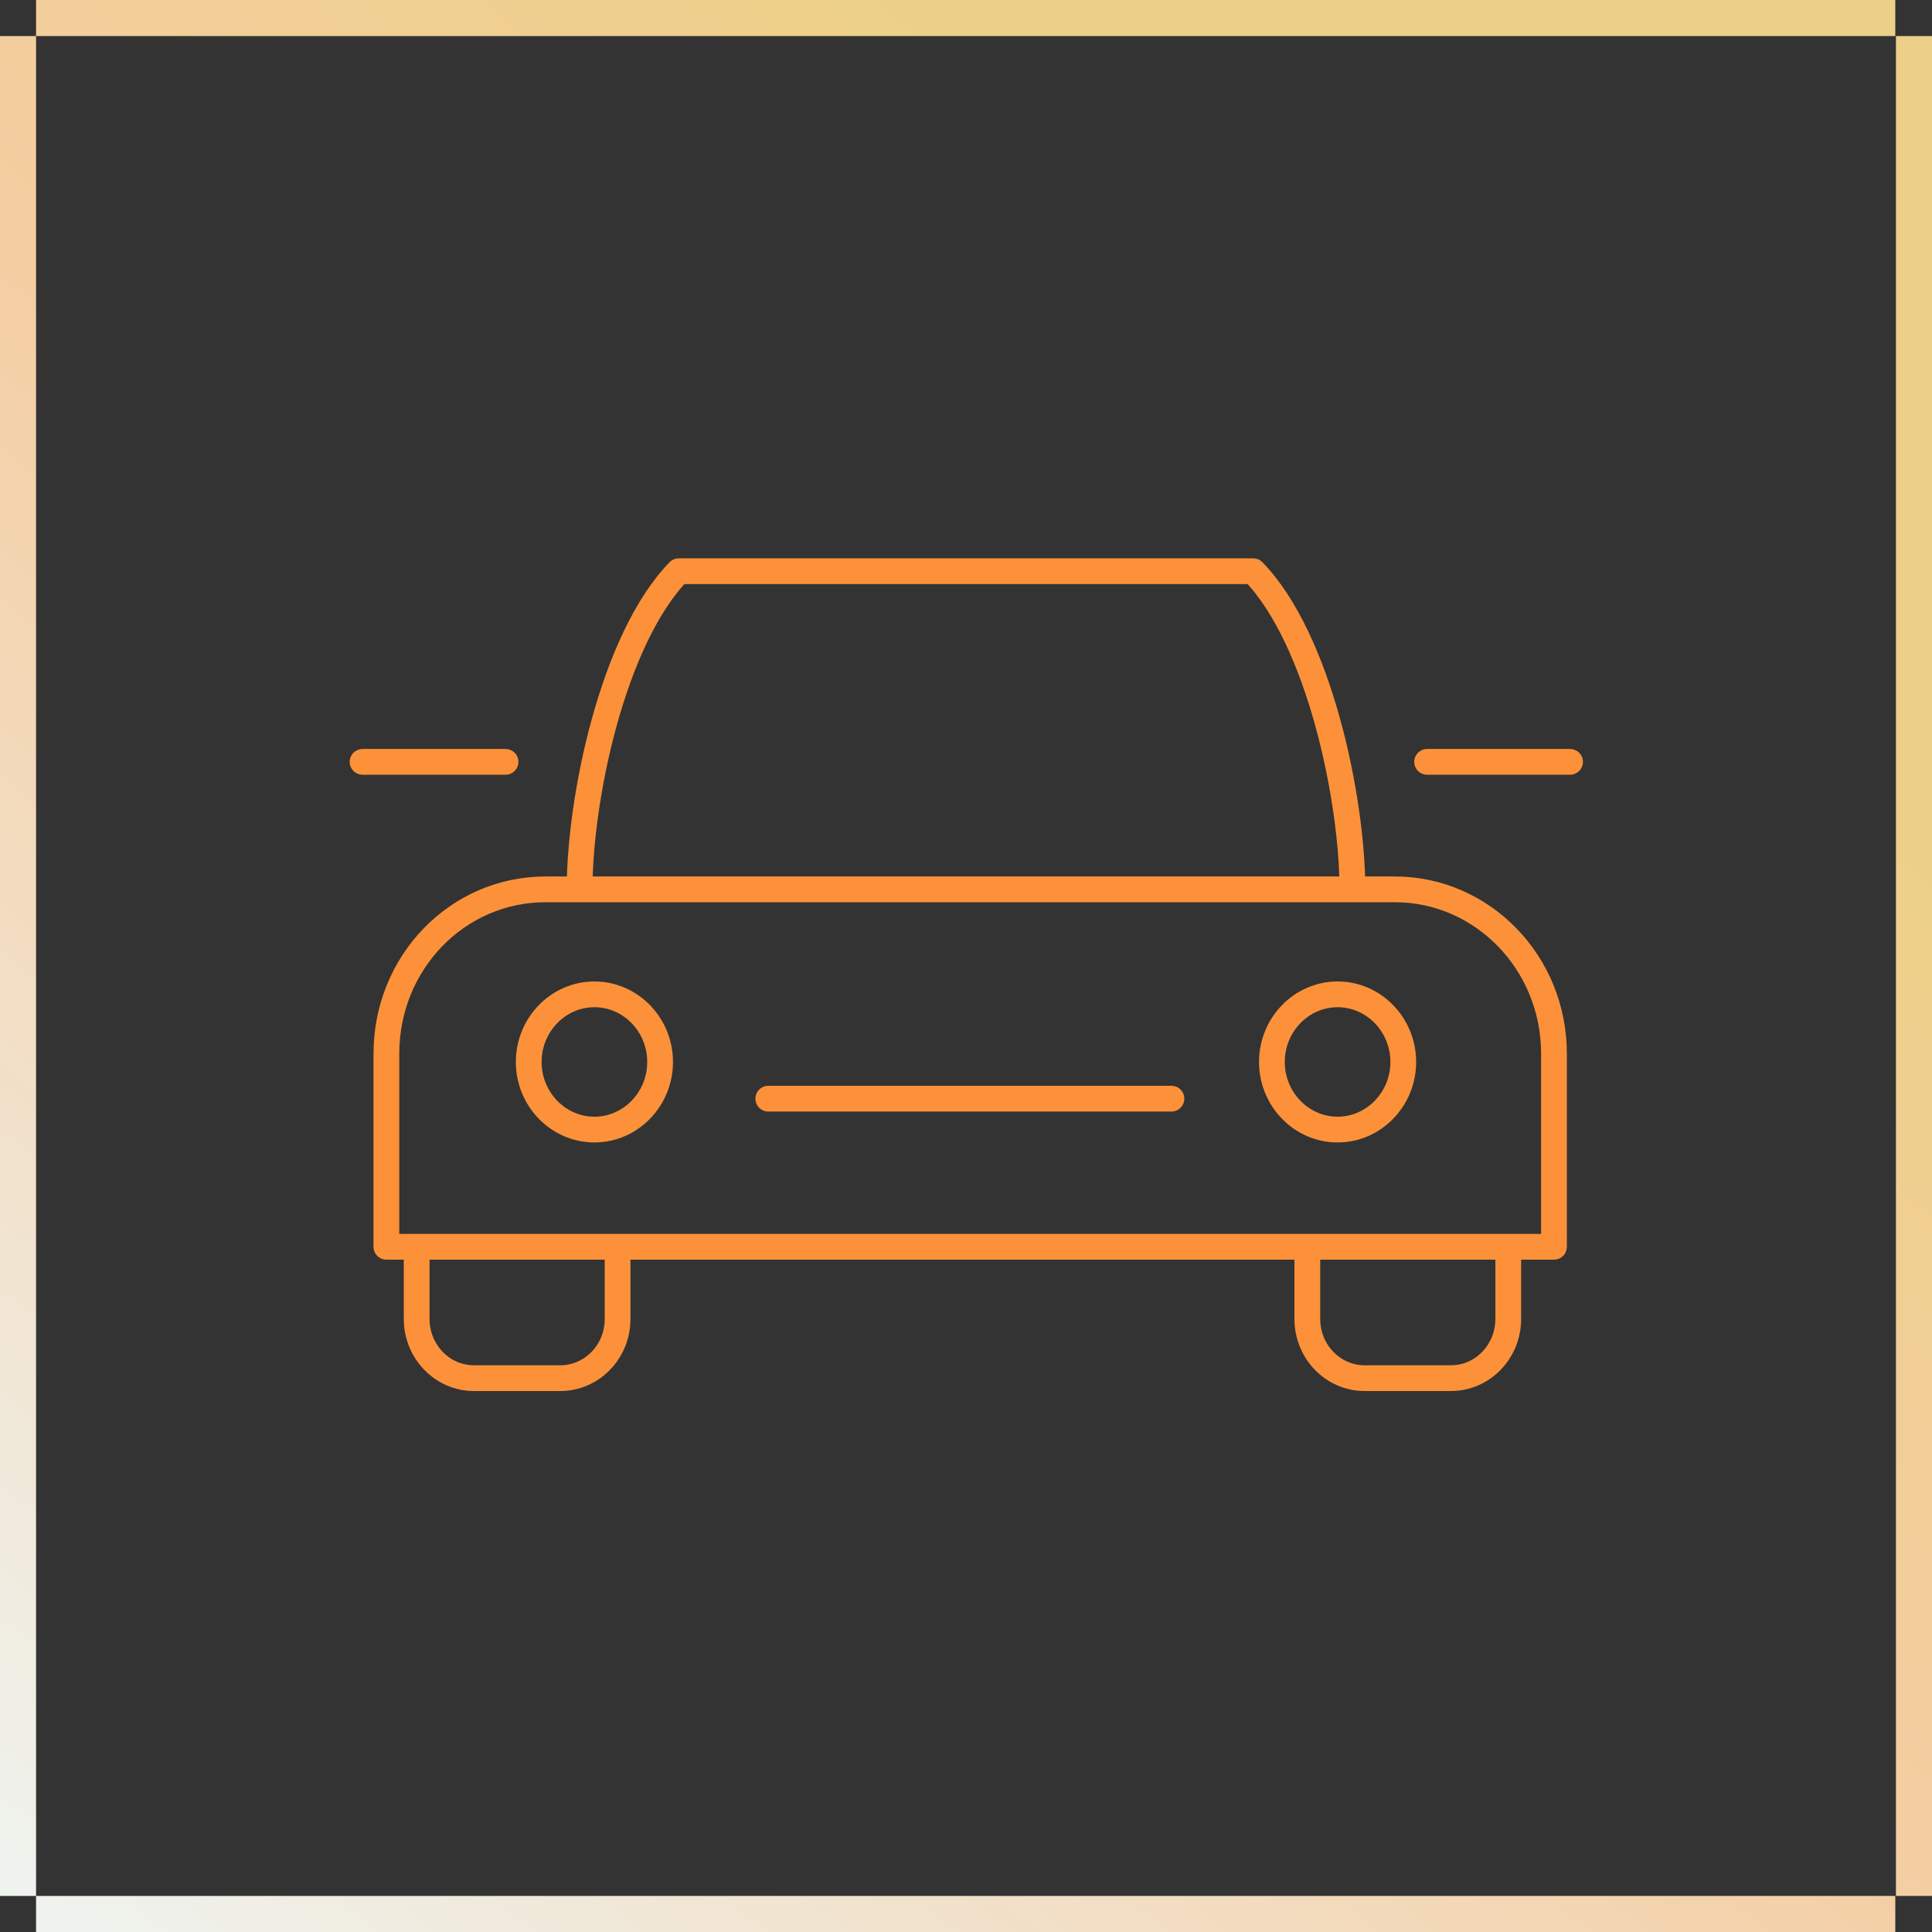 <?xml version="1.0" encoding="utf-8"?>
<!-- Generator: Adobe Illustrator 28.0.0, SVG Export Plug-In . SVG Version: 6.00 Build 0)  -->
<svg version="1.1" id="Layer_1" xmlns="http://www.w3.org/2000/svg" xmlns:xlink="http://www.w3.org/1999/xlink" x="0px" y="0px"
	 viewBox="0 0 300 300" style="enable-background:new 0 0 300 300;" xml:space="preserve">
<rect x="0" y="0" width="300" height="300" fill="#333333" stroke="none"/>
<path style="fill:none;stroke:#FD9139;stroke-width:4;stroke-linecap:round;stroke-linejoin:round;" d="M119.3,170.6h62.6
	 M56.3,118.3h22.2 M221.6,118.3h22.2 M210,138.1c0-13.9-5.1-38.8-15.4-49.4h-89.2C95.1,99.3,90,124.1,90,138.1 M217.9,164.9
	c0-5.8-4.6-10.5-10.2-10.5c-5.6,0-10.2,4.7-10.2,10.5c0,5.8,4.6,10.5,10.2,10.5C213.3,175.4,217.9,170.7,217.9,164.9z M102.5,164.9
	c0-5.8-4.6-10.5-10.2-10.5c-5.6,0-10.2,4.7-10.2,10.5c0,5.8,4.6,10.5,10.2,10.5C97.9,175.4,102.5,170.7,102.5,164.9z M203,193.6
	v11.2c0,5.1,4,9.2,8.9,9.2h13.4c4.9,0,8.9-4.1,8.9-9.2v-11.2 M64.7,193.6v11.2c0,5.1,4,9.2,8.9,9.2H87c4.9,0,8.9-4.1,8.9-9.2v-11.2
	 M241.3,163.6c0-14.1-11.1-25.5-24.7-25.5H84.7c-13.7,0-24.7,11.4-24.7,25.5v30h181.3V163.6z"/>
<linearGradient id="SVGID_1_" gradientUnits="userSpaceOnUse" x1="16.49" y1="309.115" x2="283.517" y2="-9.114">
	<stop  offset="0" style="stop-color:#EFF3EF"/>
	<stop  offset="0.482" style="stop-color:#F4CDA1"/>
	<stop  offset="0.76" style="stop-color:#EDD088"/>
</linearGradient>
<path style="fill:url(#SVGID_1_);" d="M294.4,5.6H5.6V0h288.7V5.6z M294.4,294.4h5.6V5.6h-5.6V294.4z M294.4,294.4H5.6v5.6h288.7
	V294.4z M5.6,5.6H0v288.8h5.6V5.6z"/>
</svg>
